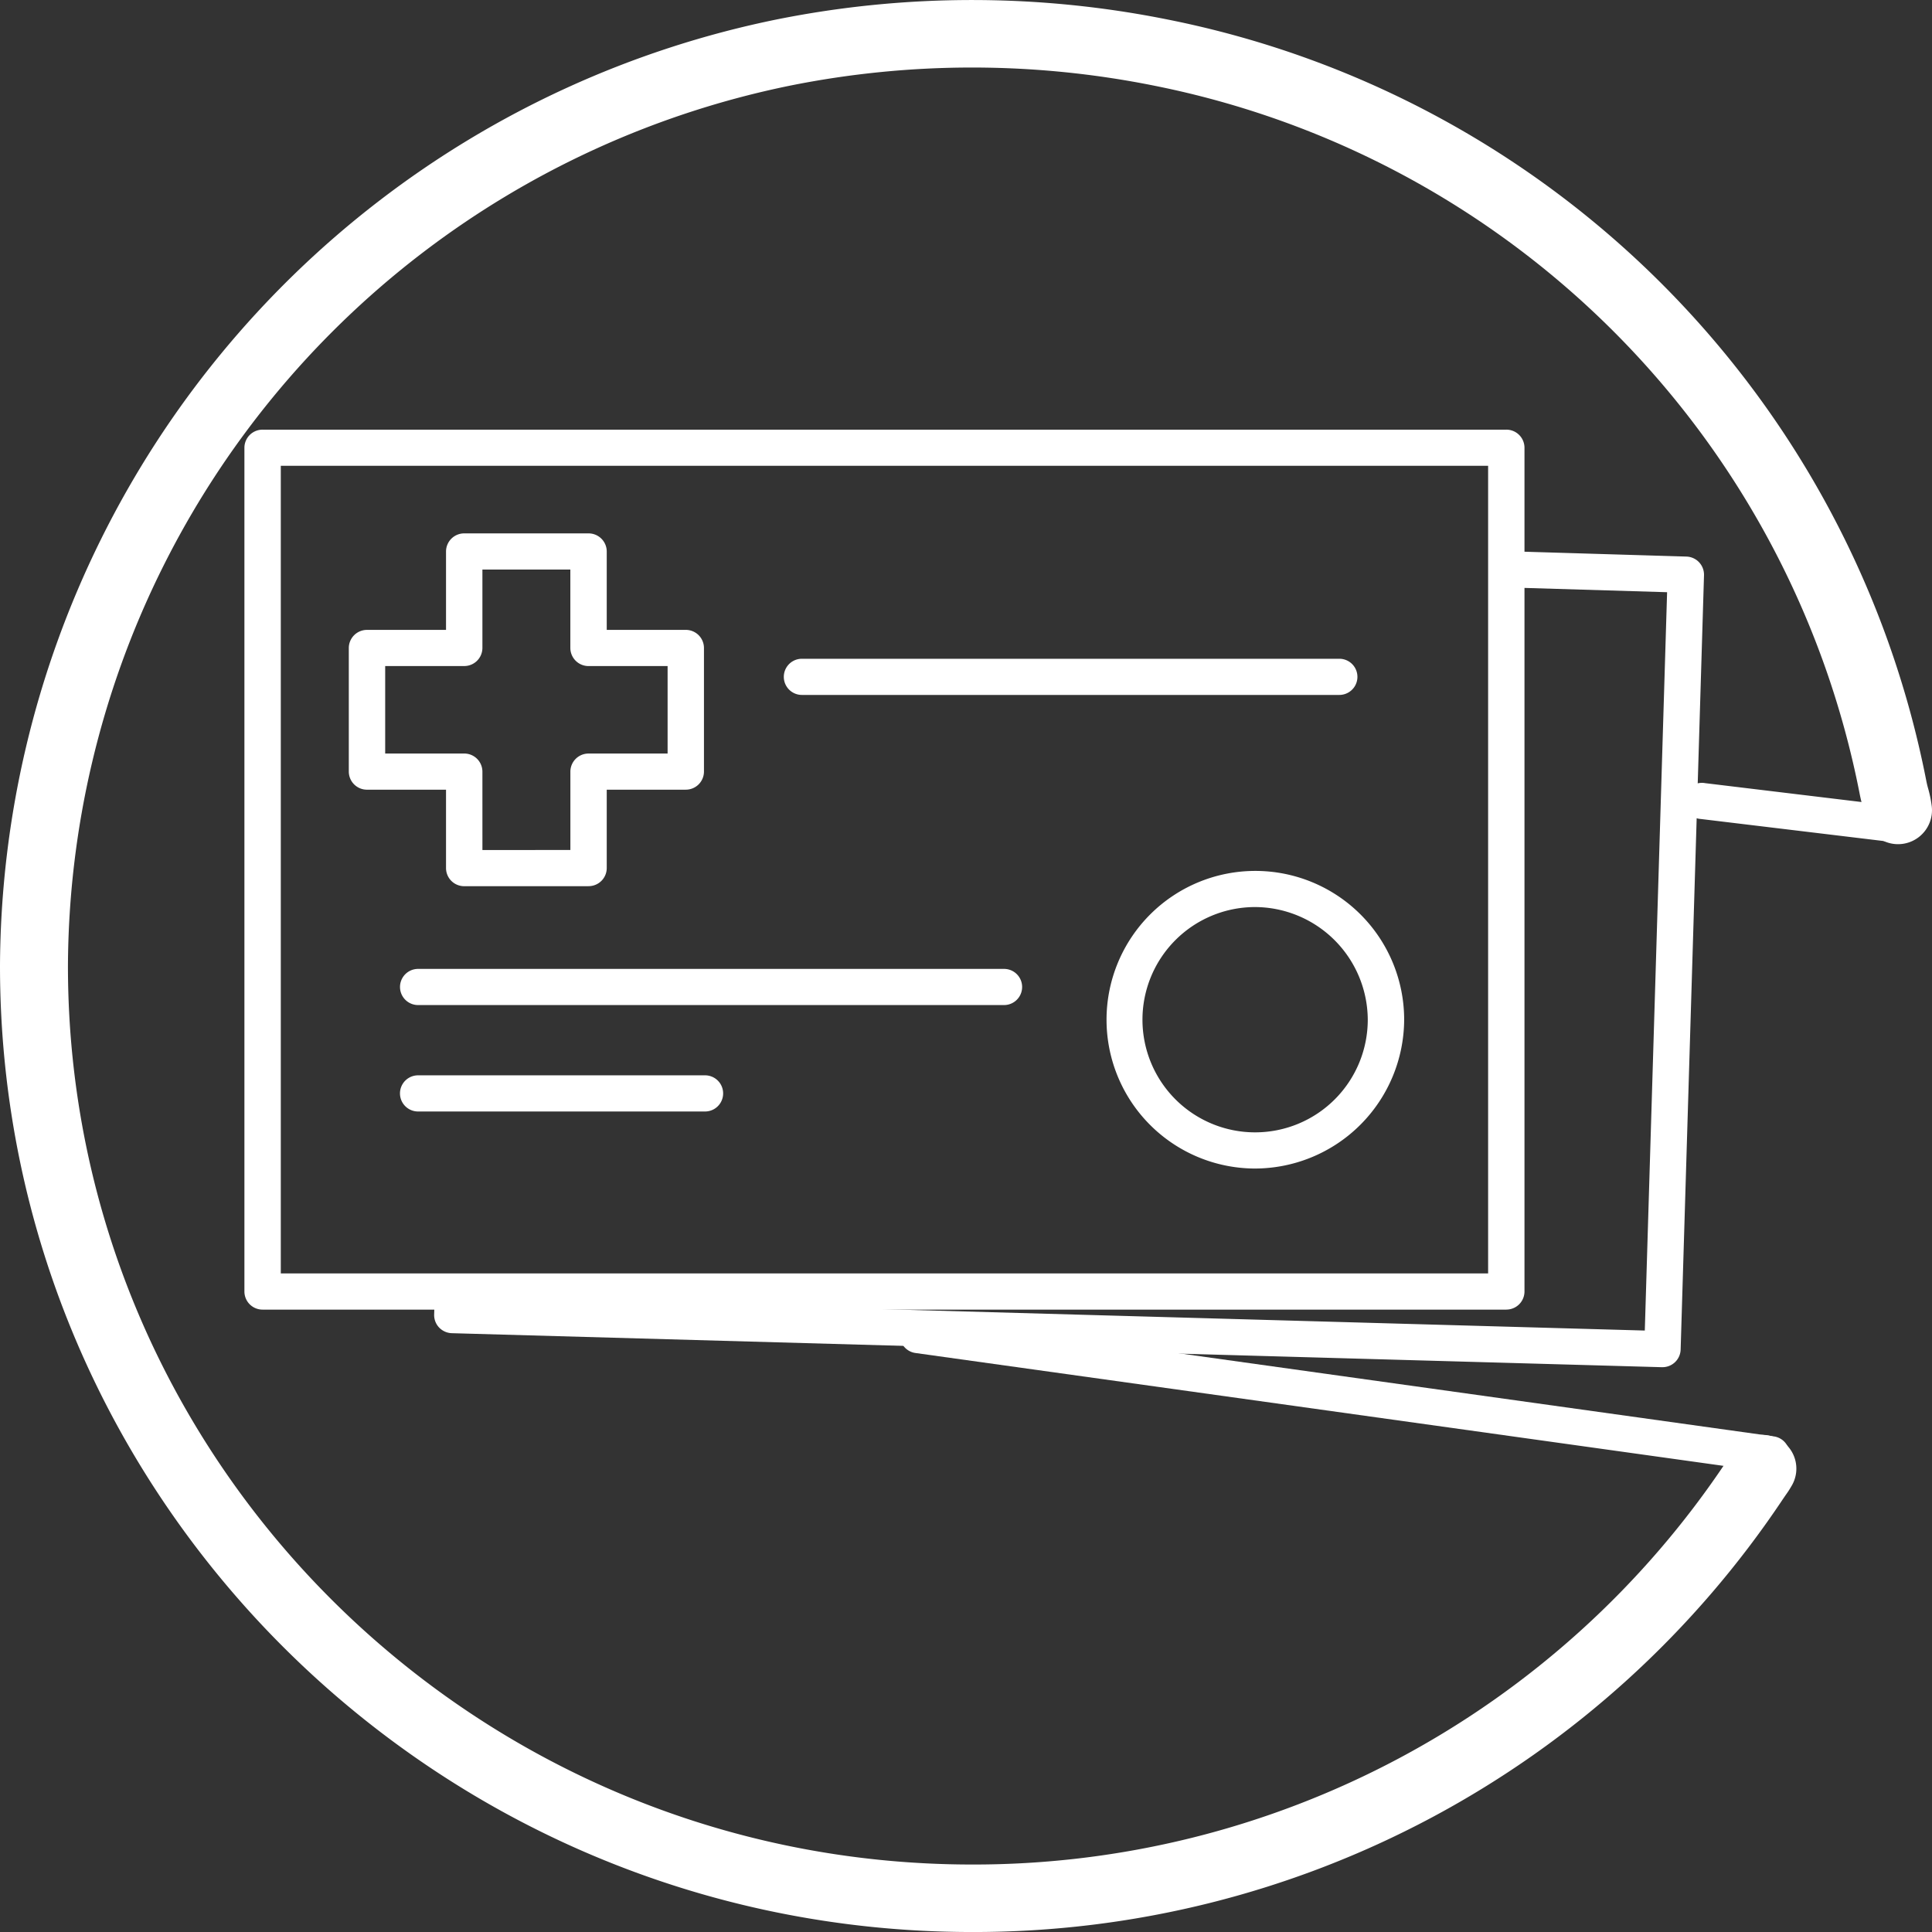 <svg id="Con_med_ed_icon" xmlns="http://www.w3.org/2000/svg" xmlns:xlink="http://www.w3.org/1999/xlink" width="124" height="124" viewBox="0 0 124 124">
  <rect x="0" y="0" width="124" height="124" fill="#333333" stroke="none"/>
  <defs>
    <clipPath id="clip-path">
      <rect id="Rectangle_206" data-name="Rectangle 206" width="124" height="124" fill="#fff"/>
    </clipPath>
  </defs>
  <g id="Group_949" data-name="Group 949" clip-path="url(#clip-path)">
    <path id="Path_1111" data-name="Path 1111" d="M91.066,74.3H11.244a1.164,1.164,0,0,1-1.168-1.16V18.982a1.165,1.165,0,0,1,1.168-1.16H91.066a1.164,1.164,0,0,1,1.168,1.16V73.138a1.164,1.164,0,0,1-1.168,1.16M12.411,71.977H89.9V20.143H12.411Z" transform="translate(5.611 9.754)" fill="#fff"/>
    <path id="Path_1112" data-name="Path 1112" d="M96.729,75.236H96.7L19.033,73.053a1.179,1.179,0,0,1-.817-.364,1.161,1.161,0,0,1-.318-.832l.045-1.5a1.136,1.136,0,0,1,1.2-1.126,1.166,1.166,0,0,1,1.132,1.2l-.009.339L95.6,72.883l1.431-47.388-10.232-.308a1.161,1.161,0,0,1,.036-2.321h.034l11.4.342A1.165,1.165,0,0,1,99.4,24.4L97.9,74.109a1.166,1.166,0,0,1-1.168,1.126" transform="translate(9.967 12.514)" fill="#fff"/>
    <path id="Path_1113" data-name="Path 1113" d="M93.026,64.6a1.166,1.166,0,0,1-.165-.011L38.1,56.941a1.164,1.164,0,0,1-.995-1.312,1.177,1.177,0,0,1,1.319-.987l54.76,7.651a1.16,1.16,0,0,1-.16,2.31" transform="translate(20.659 29.898)" fill="#fff"/>
    <path id="Path_1114" data-name="Path 1114" d="M83.225,36.319a1.131,1.131,0,0,1-.143-.009l-12.6-1.519a1.161,1.161,0,1,1,.283-2.3l12.6,1.521a1.16,1.16,0,0,1-.14,2.312" transform="translate(38.682 17.774)" fill="#fff"/>
    <path id="Path_1115" data-name="Path 1115" d="M55.15,55.228a9.551,9.551,0,1,1,9.611-9.551,9.594,9.594,0,0,1-9.611,9.551m0-16.782a7.23,7.23,0,1,0,7.275,7.23,7.263,7.263,0,0,0-7.275-7.23" transform="translate(25.361 19.771)" fill="#fff"/>
    <path id="Path_1116" data-name="Path 1116" d="M55.261,42.512H17.653a1.16,1.16,0,1,1,0-2.321H55.261a1.16,1.16,0,1,1,0,2.321" transform="translate(9.181 21.995)" fill="#fff"/>
    <path id="Path_1117" data-name="Path 1117" d="M67.97,29.647H33.475a1.16,1.16,0,1,1,0-2.321H67.97a1.16,1.16,0,1,1,0,2.321" transform="translate(17.992 14.955)" fill="#fff"/>
    <path id="Path_1118" data-name="Path 1118" d="M36.071,46.927H17.652a1.16,1.16,0,1,1,0-2.321h18.42a1.16,1.16,0,1,1,0,2.321" transform="translate(9.18 24.411)" fill="#fff"/>
    <path id="Path_1119" data-name="Path 1119" d="M29.766,44.769H21.787a1.164,1.164,0,0,1-1.168-1.16V38.575H15.547a1.165,1.165,0,0,1-1.168-1.16V29.479a1.165,1.165,0,0,1,1.168-1.16h5.072V23.285a1.165,1.165,0,0,1,1.168-1.16h7.979a1.165,1.165,0,0,1,1.168,1.16v5.033h5.072a1.165,1.165,0,0,1,1.168,1.16v7.936a1.165,1.165,0,0,1-1.168,1.16H30.934v5.033a1.164,1.164,0,0,1-1.168,1.16m-6.811-2.321H28.6V37.415a1.165,1.165,0,0,1,1.168-1.16h5.072V30.64H29.766a1.165,1.165,0,0,1-1.168-1.16V24.446H22.954v5.033a1.165,1.165,0,0,1-1.168,1.16H16.714v5.615h5.072a1.165,1.165,0,0,1,1.168,1.16Z" transform="translate(8.008 12.109)" fill="#fff"/>
    <path id="Path_1120" data-name="Path 1120" d="M62.39,124C27.987,124,0,96.185,0,62A62.282,62.282,0,0,1,49.851,1.247a63.635,63.635,0,0,1,25.111.009,61.938,61.938,0,0,1,48.661,48.8c.055.283.093.421.128.546a7.516,7.516,0,0,1,.224,1.074,2.179,2.179,0,0,1-4.31.65,4.317,4.317,0,0,0-.12-.582c-.053-.2-.114-.416-.2-.859A57.608,57.608,0,0,0,74.089,5.5a59.275,59.275,0,0,0-23.366-.008A57.923,57.923,0,0,0,4.361,62c0,31.8,26.03,57.668,58.029,57.668a58.042,58.042,0,0,0,48.4-25.845c.191-.288.255-.371.3-.429l.168-.268a2.189,2.189,0,0,1,3-.71,2.158,2.158,0,0,1,.713,2.98,5.964,5.964,0,0,1-.353.545l-.188.275A62.4,62.4,0,0,1,62.39,124" transform="translate(0 0.001)" fill="#fff"/>
  </g>
</svg>
